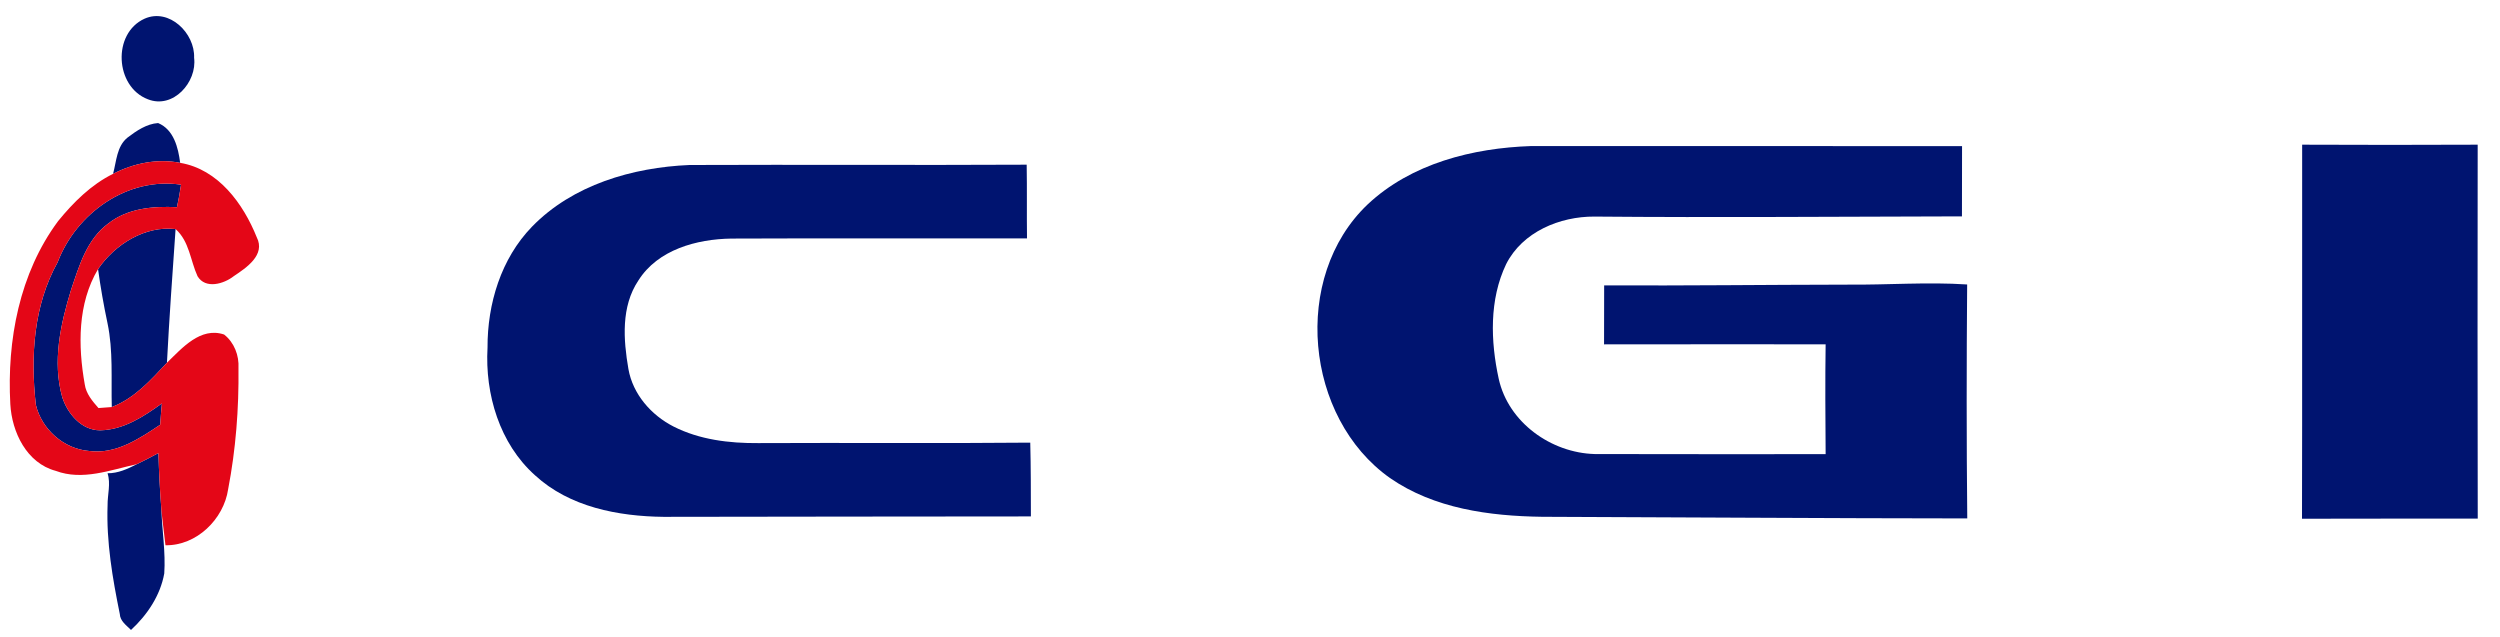 <?xml version="1.0" encoding="UTF-8"?>
<svg xmlns="http://www.w3.org/2000/svg" width="475pt" height="121pt" viewBox="0 0 475 121" version="1.1">
  <g id="#342783ff">
</g>
  <g id="#001470ff">
    <path fill="#001470" opacity="1.00" d=" M 27.47 3.55 C 32.16 1.47 37.06 6.32 36.88 10.97 C 37.48 15.60 32.89 20.78 28.09 18.86 C 21.85 16.49 21.29 6.35 27.47 3.55 Z"></path>
    <path fill="#001470" opacity="1.00" d=" M 24.23 26.14 C 25.93 24.85 27.86 23.53 30.04 23.38 C 33.02 24.61 33.87 28.07 34.23 30.94 C 29.87 30.08 25.39 31.02 21.48 33.03 C 22.13 30.67 22.16 27.81 24.23 26.14 Z"></path>
    <path fill="#001470" opacity="1.00" d=" M 437.41 27.49 C 448.53 27.54 459.64 27.54 470.76 27.49 C 470.73 51.18 470.72 74.86 470.77 98.54 C 459.63 98.55 448.50 98.52 437.38 98.56 C 437.44 74.87 437.38 51.18 437.41 27.49 Z"></path>
    <path fill="#001470" opacity="1.00" d=" M 259.84 38.85 C 268.13 31.05 279.83 28.12 290.94 27.75 C 318.23 27.77 345.51 27.73 372.79 27.77 C 372.80 32.21 372.79 36.66 372.77 41.11 C 349.50 41.15 326.22 41.36 302.95 41.15 C 296.36 41.11 289.26 44.06 286.17 50.18 C 282.94 56.92 283.20 64.84 284.76 71.99 C 286.60 80.28 294.72 86.05 303.02 86.27 C 317.63 86.32 332.25 86.28 346.87 86.29 C 346.82 79.33 346.77 72.37 346.87 65.42 C 332.83 65.40 318.80 65.42 304.77 65.43 C 304.76 61.69 304.77 57.96 304.79 54.22 C 320.21 54.30 335.63 54.10 351.05 54.08 C 358.62 54.15 366.19 53.55 373.76 54.05 C 373.64 68.87 373.63 83.68 373.78 98.50 C 346.85 98.48 319.92 98.28 293.00 98.19 C 283.00 98.05 272.50 96.65 264.09 90.82 C 247.90 79.37 245.33 52.66 259.84 38.85 Z"></path>
    <path fill="#001470" opacity="1.00" d=" M 101.07 43.08 C 108.80 35.12 120.16 31.81 131.00 31.35 C 152.35 31.26 173.71 31.40 195.07 31.29 C 195.15 35.95 195.07 40.62 195.13 45.29 C 176.41 45.32 157.69 45.25 138.97 45.33 C 132.39 45.42 124.98 47.42 121.28 53.31 C 117.98 58.26 118.44 64.54 119.40 70.12 C 120.24 74.90 123.72 78.87 127.97 81.04 C 132.91 83.55 138.56 84.23 144.04 84.19 C 161.27 84.10 178.51 84.27 195.75 84.10 C 195.87 88.77 195.86 93.44 195.87 98.12 C 172.60 98.12 149.34 98.18 126.08 98.20 C 117.45 98.10 108.21 96.34 101.66 90.31 C 94.92 84.29 92.13 74.90 92.63 66.06 C 92.60 57.73 95.18 49.16 101.07 43.08 Z"></path>
    <path fill="#001470" opacity="1.00" d=" M 10.95 49.83 C 14.51 40.49 24.21 33.58 34.40 35.09 C 34.20 36.53 33.92 37.95 33.62 39.37 C 29.11 39.14 24.26 39.56 20.58 42.46 C 16.50 45.45 15.04 50.50 13.50 55.07 C 11.49 61.62 9.92 68.73 11.83 75.49 C 12.85 78.62 15.49 81.77 19.03 81.76 C 23.45 81.68 27.30 79.15 30.76 76.65 C 30.63 78.00 30.52 79.35 30.44 80.70 C 26.43 83.38 21.95 86.39 16.88 85.68 C 12.10 85.28 7.91 81.55 6.81 76.91 C 5.78 67.74 6.37 58.05 10.95 49.83 Z"></path>
    <path fill="#001470" opacity="1.00" d=" M 18.63 51.13 C 21.83 46.44 27.55 42.84 33.36 43.52 C 32.77 51.98 32.16 60.44 31.72 68.92 C 28.66 72.21 25.55 75.69 21.24 77.34 C 21.10 72.02 21.53 66.63 20.42 61.38 C 19.70 57.98 19.10 54.56 18.63 51.13 Z"></path>
    <path fill="#001470" opacity="1.00" d=" M 25.98 88.20 C 27.38 87.54 28.74 86.81 30.10 86.08 C 30.20 89.70 30.39 93.33 30.67 96.95 C 30.81 100.95 31.48 104.95 31.21 108.96 C 30.46 113.14 27.98 116.84 24.89 119.69 C 24.01 118.80 22.83 118.03 22.76 116.65 C 21.38 109.87 20.19 102.96 20.44 96.02 C 20.41 94.00 21.08 91.88 20.43 89.92 C 22.42 89.94 24.25 89.10 25.98 88.20 Z"></path>
  </g>
  <g id="#e40617ff">
    <path fill="#e40617" opacity="1.00" d=" M 21.48 33.03 C 25.39 31.02 29.87 30.08 34.23 30.94 C 41.48 32.16 46.22 38.70 48.79 45.10 C 50.48 48.44 46.81 50.87 44.43 52.46 C 42.54 53.95 39.04 54.99 37.53 52.48 C 36.16 49.48 35.98 45.85 33.36 43.52 C 27.55 42.84 21.83 46.44 18.63 51.13 C 14.73 57.67 14.81 65.73 16.10 73.01 C 16.35 74.81 17.56 76.22 18.71 77.53 C 19.34 77.48 20.61 77.39 21.24 77.34 C 25.55 75.69 28.66 72.21 31.72 68.92 C 34.58 66.15 38.10 62.05 42.58 63.56 C 44.50 65.06 45.45 67.54 45.31 69.95 C 45.40 77.64 44.80 85.39 43.35 92.94 C 42.51 98.66 37.34 103.70 31.44 103.60 C 31.20 101.38 30.88 99.17 30.67 96.95 C 30.39 93.33 30.20 89.70 30.10 86.08 C 28.74 86.81 27.38 87.54 25.98 88.20 C 20.96 89.29 15.68 91.38 10.58 89.46 C 5.06 87.99 2.25 82.09 1.96 76.78 C 1.30 64.68 3.69 51.91 11.04 42.01 C 13.95 38.44 17.31 35.09 21.48 33.03 M 10.95 49.83 C 6.37 58.05 5.78 67.74 6.81 76.91 C 7.91 81.55 12.10 85.28 16.88 85.68 C 21.95 86.39 26.43 83.38 30.44 80.70 C 30.52 79.35 30.63 78.00 30.76 76.65 C 27.30 79.15 23.45 81.68 19.03 81.76 C 15.49 81.77 12.85 78.62 11.83 75.49 C 9.92 68.73 11.49 61.62 13.50 55.07 C 15.04 50.50 16.50 45.45 20.58 42.46 C 24.26 39.56 29.11 39.14 33.62 39.37 C 33.92 37.95 34.20 36.53 34.40 35.09 C 24.21 33.58 14.51 40.49 10.95 49.83 Z"></path>
  </g>
</svg>
